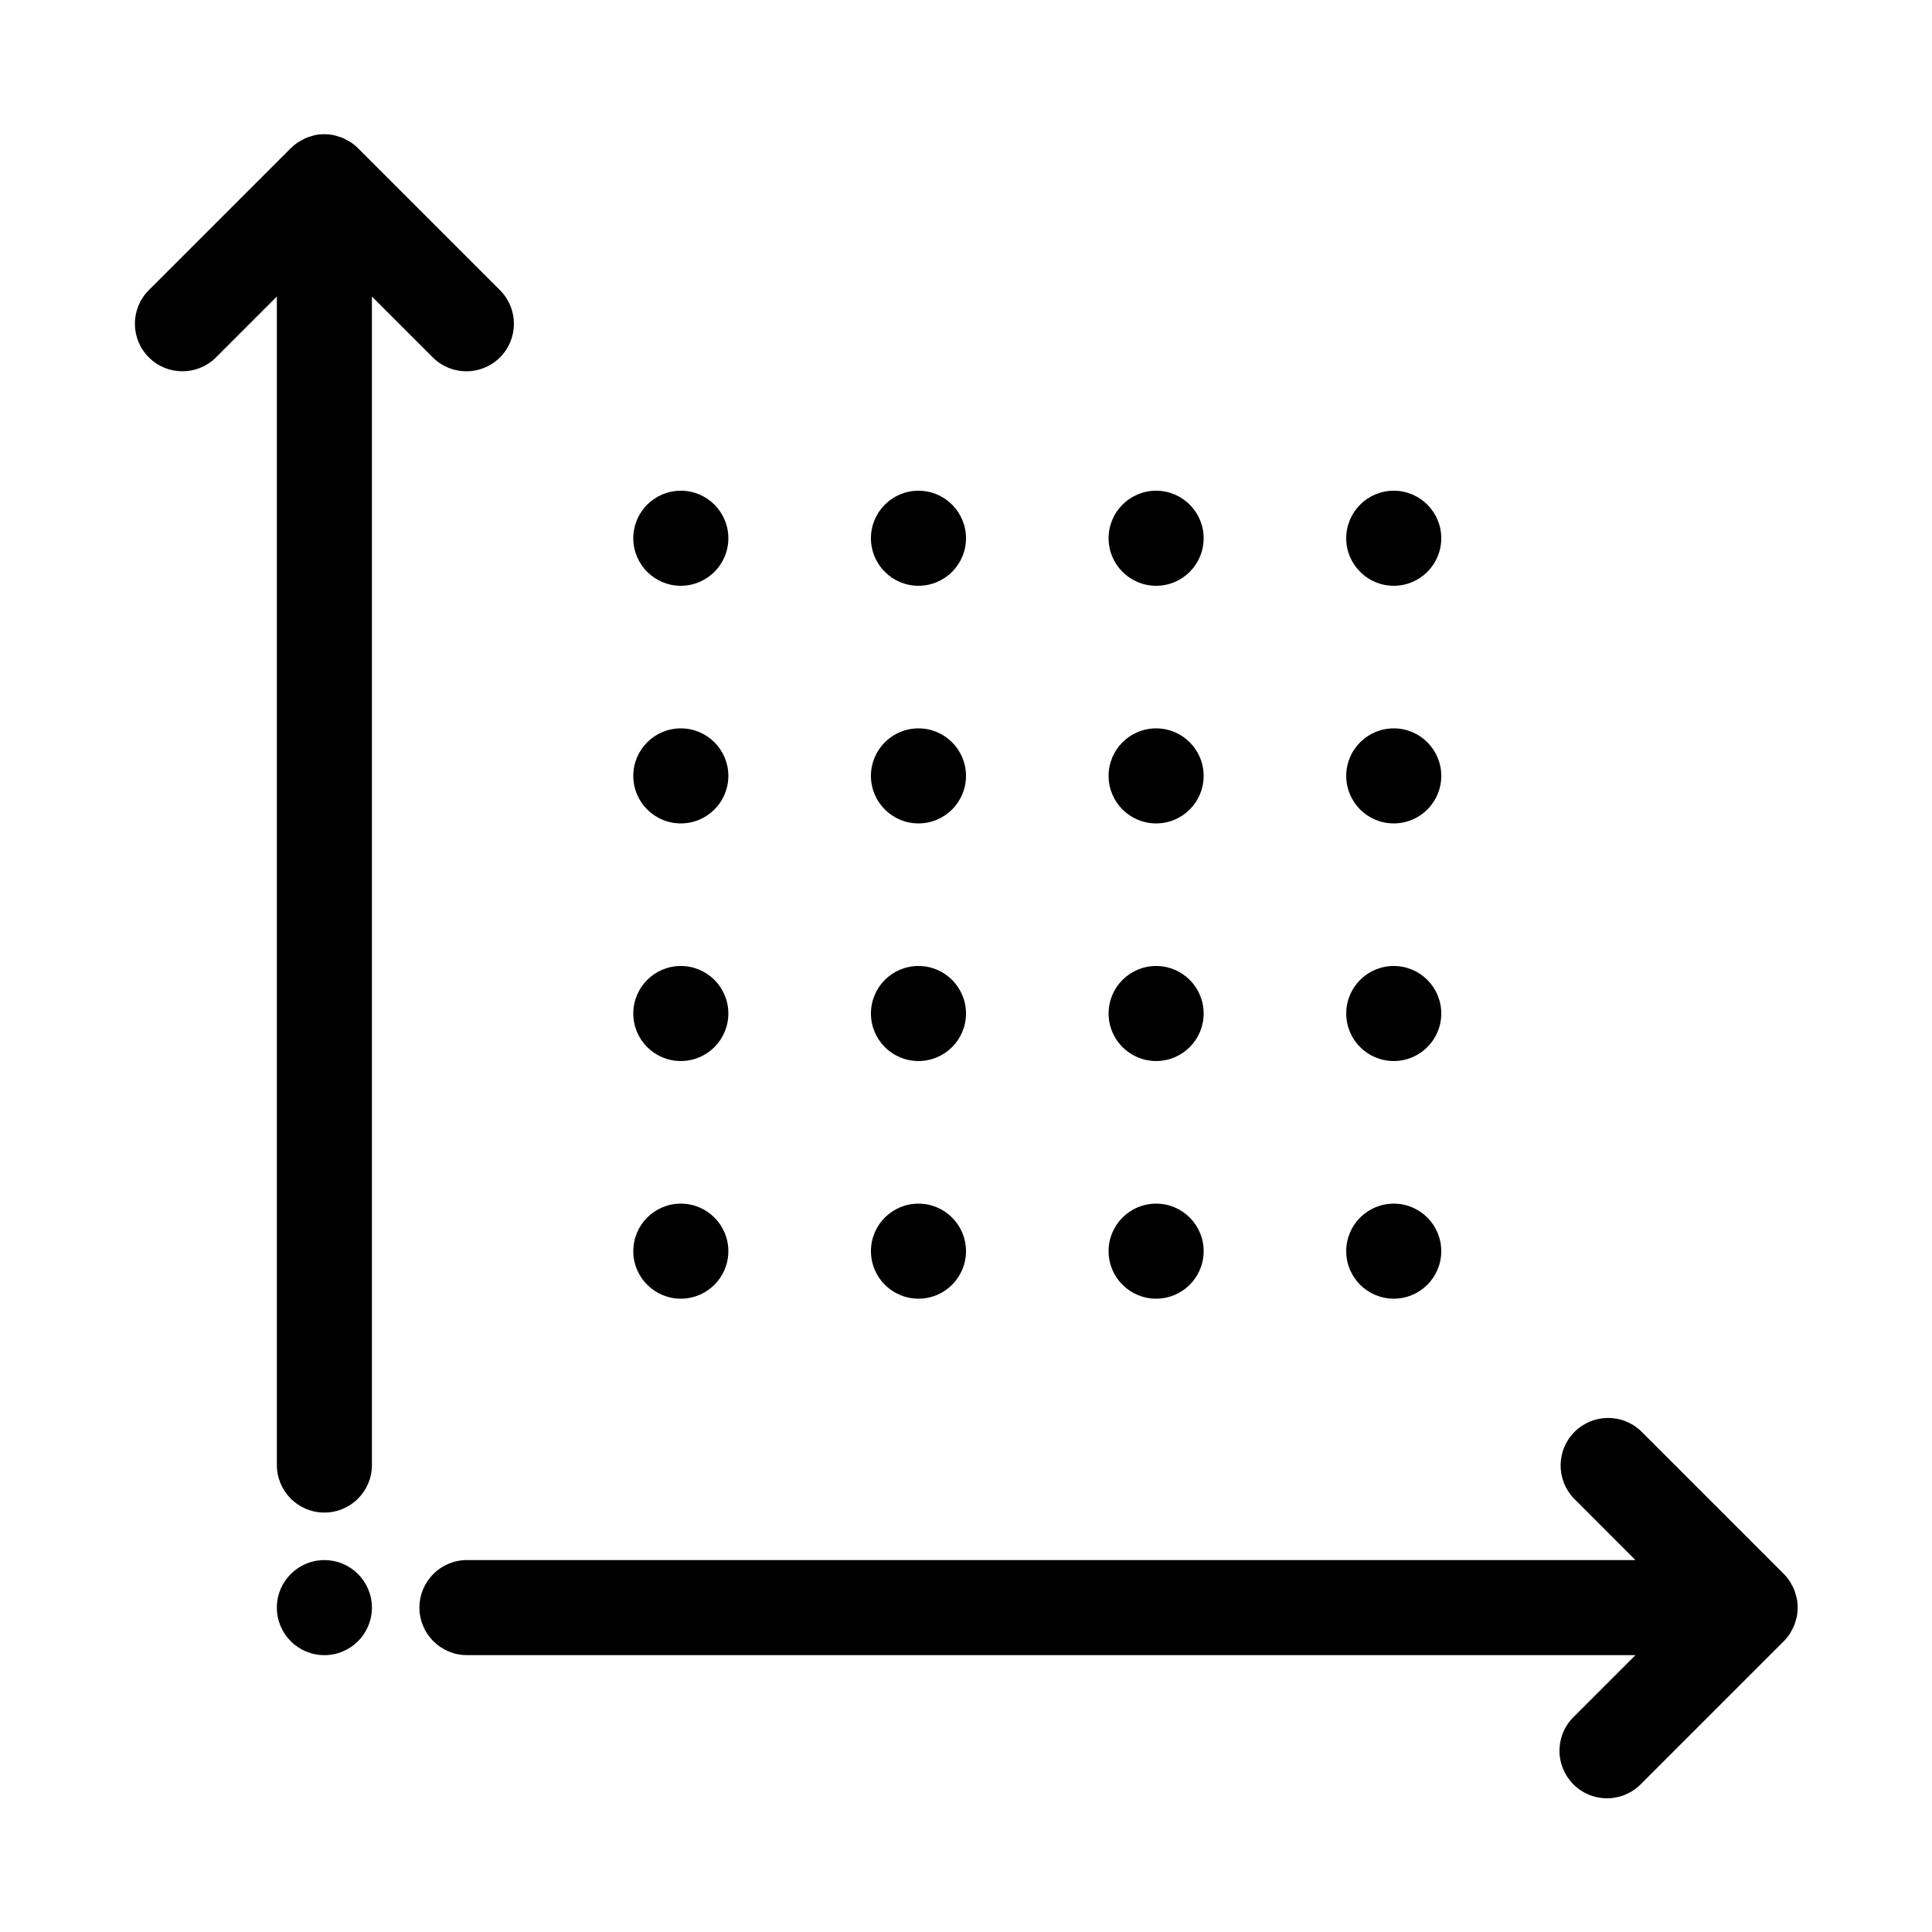 <?xml version="1.0" encoding="UTF-8"?>
<!-- Uploaded to: ICON Repo, www.iconrepo.com, Generator: ICON Repo Mixer Tools -->
<svg fill="#000000" width="800px" height="800px" version="1.1" viewBox="144 144 512 512" xmlns="http://www.w3.org/2000/svg">
 <g>
  <path d="m217.37 222.58v309.67c0 6.953 5.641 12.594 12.594 12.594 6.957 0 12.598-5.641 12.598-12.594v-309.67l16.285 16.285c4.941 4.773 12.797 4.707 17.656-0.152s4.926-12.715 0.152-17.656l-37.785-37.785c-0.59-0.59-1.234-1.117-1.926-1.574-0.316-0.215-0.66-0.359-0.996-0.543-0.379-0.23-0.77-0.441-1.172-0.629-0.426-0.16-0.855-0.293-1.297-0.402-0.352-0.102-0.691-0.238-1.059-0.316-1.629-0.324-3.305-0.324-4.938 0-0.367 0.074-0.707 0.207-1.059 0.316-0.426 0.109-0.844 0.246-1.258 0.402-0.402 0.188-0.797 0.398-1.176 0.629-0.328 0.184-0.676 0.328-0.988 0.535h-0.004c-0.691 0.461-1.336 0.988-1.926 1.574l-37.785 37.785c-4.773 4.941-4.707 12.797 0.152 17.656s12.715 4.926 17.656 0.156z"/>
  <path d="m619.45 574.85c0.152-0.414 0.281-0.832 0.391-1.258 0.105-0.367 0.246-0.711 0.32-1.09 0.324-1.629 0.324-3.305 0-4.934-0.074-0.379-0.215-0.723-0.32-1.09-0.188-0.895-0.543-1.75-1.039-2.516-0.172-0.309-0.309-0.629-0.512-0.934-0.461-0.695-0.992-1.344-1.582-1.934l-37.785-37.785c-4.941-4.773-12.797-4.707-17.656 0.152s-4.926 12.715-0.152 17.656l16.297 16.316h-309.66c-6.957 0-12.598 5.641-12.598 12.598 0 6.957 5.641 12.594 12.598 12.594h309.66l-16.285 16.285c-2.43 2.348-3.816 5.574-3.844 8.953-0.031 3.375 1.301 6.625 3.688 9.016 2.391 2.387 5.637 3.715 9.016 3.688 3.379-0.031 6.606-1.414 8.949-3.844l37.789-37.789c0.586-0.59 1.117-1.238 1.578-1.934 0.203-0.297 0.332-0.629 0.512-0.934v0.004c0.234-0.395 0.445-0.805 0.637-1.223z"/>
  <path d="m242.56 570.04c0 6.957-5.641 12.594-12.598 12.594-6.953 0-12.594-5.637-12.594-12.594 0-6.957 5.641-12.598 12.594-12.598 6.957 0 12.598 5.641 12.598 12.598"/>
  <path d="m337.02 286.64c0 6.957-5.641 12.598-12.598 12.598-6.953 0-12.594-5.641-12.594-12.598s5.641-12.594 12.594-12.594c6.957 0 12.598 5.637 12.598 12.594"/>
  <path d="m400 286.64c0 6.957-5.641 12.598-12.598 12.598-6.957 0-12.594-5.641-12.594-12.598s5.637-12.594 12.594-12.594c6.957 0 12.598 5.637 12.598 12.594"/>
  <path d="m462.98 286.64c0 6.957-5.641 12.598-12.598 12.598-6.957 0-12.594-5.641-12.594-12.598s5.637-12.594 12.594-12.594c6.957 0 12.598 5.637 12.598 12.594"/>
  <path d="m525.95 286.64c0 6.957-5.637 12.598-12.594 12.598s-12.594-5.641-12.594-12.598 5.637-12.594 12.594-12.594 12.594 5.637 12.594 12.594"/>
  <path d="m337.02 349.62c0 6.957-5.641 12.594-12.598 12.594-6.953 0-12.594-5.637-12.594-12.594 0-6.957 5.641-12.594 12.594-12.594 6.957 0 12.598 5.637 12.598 12.594"/>
  <path d="m400 349.62c0 6.957-5.641 12.594-12.598 12.594-6.957 0-12.594-5.637-12.594-12.594 0-6.957 5.637-12.594 12.594-12.594 6.957 0 12.598 5.637 12.598 12.594"/>
  <path d="m462.98 349.62c0 6.957-5.641 12.594-12.598 12.594-6.957 0-12.594-5.637-12.594-12.594 0-6.957 5.637-12.594 12.594-12.594 6.957 0 12.598 5.637 12.598 12.594"/>
  <path d="m525.95 349.62c0 6.957-5.637 12.594-12.594 12.594s-12.594-5.637-12.594-12.594c0-6.957 5.637-12.594 12.594-12.594s12.594 5.637 12.594 12.594"/>
  <path d="m337.02 412.59c0 6.957-5.641 12.594-12.598 12.594-6.953 0-12.594-5.637-12.594-12.594s5.641-12.594 12.594-12.594c6.957 0 12.598 5.637 12.598 12.594"/>
  <path d="m400 412.59c0 6.957-5.641 12.594-12.598 12.594-6.957 0-12.594-5.637-12.594-12.594s5.637-12.594 12.594-12.594c6.957 0 12.598 5.637 12.598 12.594"/>
  <path d="m462.98 412.59c0 6.957-5.641 12.594-12.598 12.594-6.957 0-12.594-5.637-12.594-12.594s5.637-12.594 12.594-12.594c6.957 0 12.598 5.637 12.598 12.594"/>
  <path d="m525.95 412.59c0 6.957-5.637 12.594-12.594 12.594s-12.594-5.637-12.594-12.594 5.637-12.594 12.594-12.594 12.594 5.637 12.594 12.594"/>
  <path d="m337.02 475.57c0 6.957-5.641 12.594-12.598 12.594-6.953 0-12.594-5.637-12.594-12.594 0-6.957 5.641-12.594 12.594-12.594 6.957 0 12.598 5.637 12.598 12.594"/>
  <path d="m400 475.57c0 6.957-5.641 12.594-12.598 12.594-6.957 0-12.594-5.637-12.594-12.594 0-6.957 5.637-12.594 12.594-12.594 6.957 0 12.598 5.637 12.598 12.594"/>
  <path d="m462.98 475.57c0 6.957-5.641 12.594-12.598 12.594-6.957 0-12.594-5.637-12.594-12.594 0-6.957 5.637-12.594 12.594-12.594 6.957 0 12.598 5.637 12.598 12.594"/>
  <path d="m525.95 475.57c0 6.957-5.637 12.594-12.594 12.594s-12.594-5.637-12.594-12.594c0-6.957 5.637-12.594 12.594-12.594s12.594 5.637 12.594 12.594"/>
 </g>
</svg>